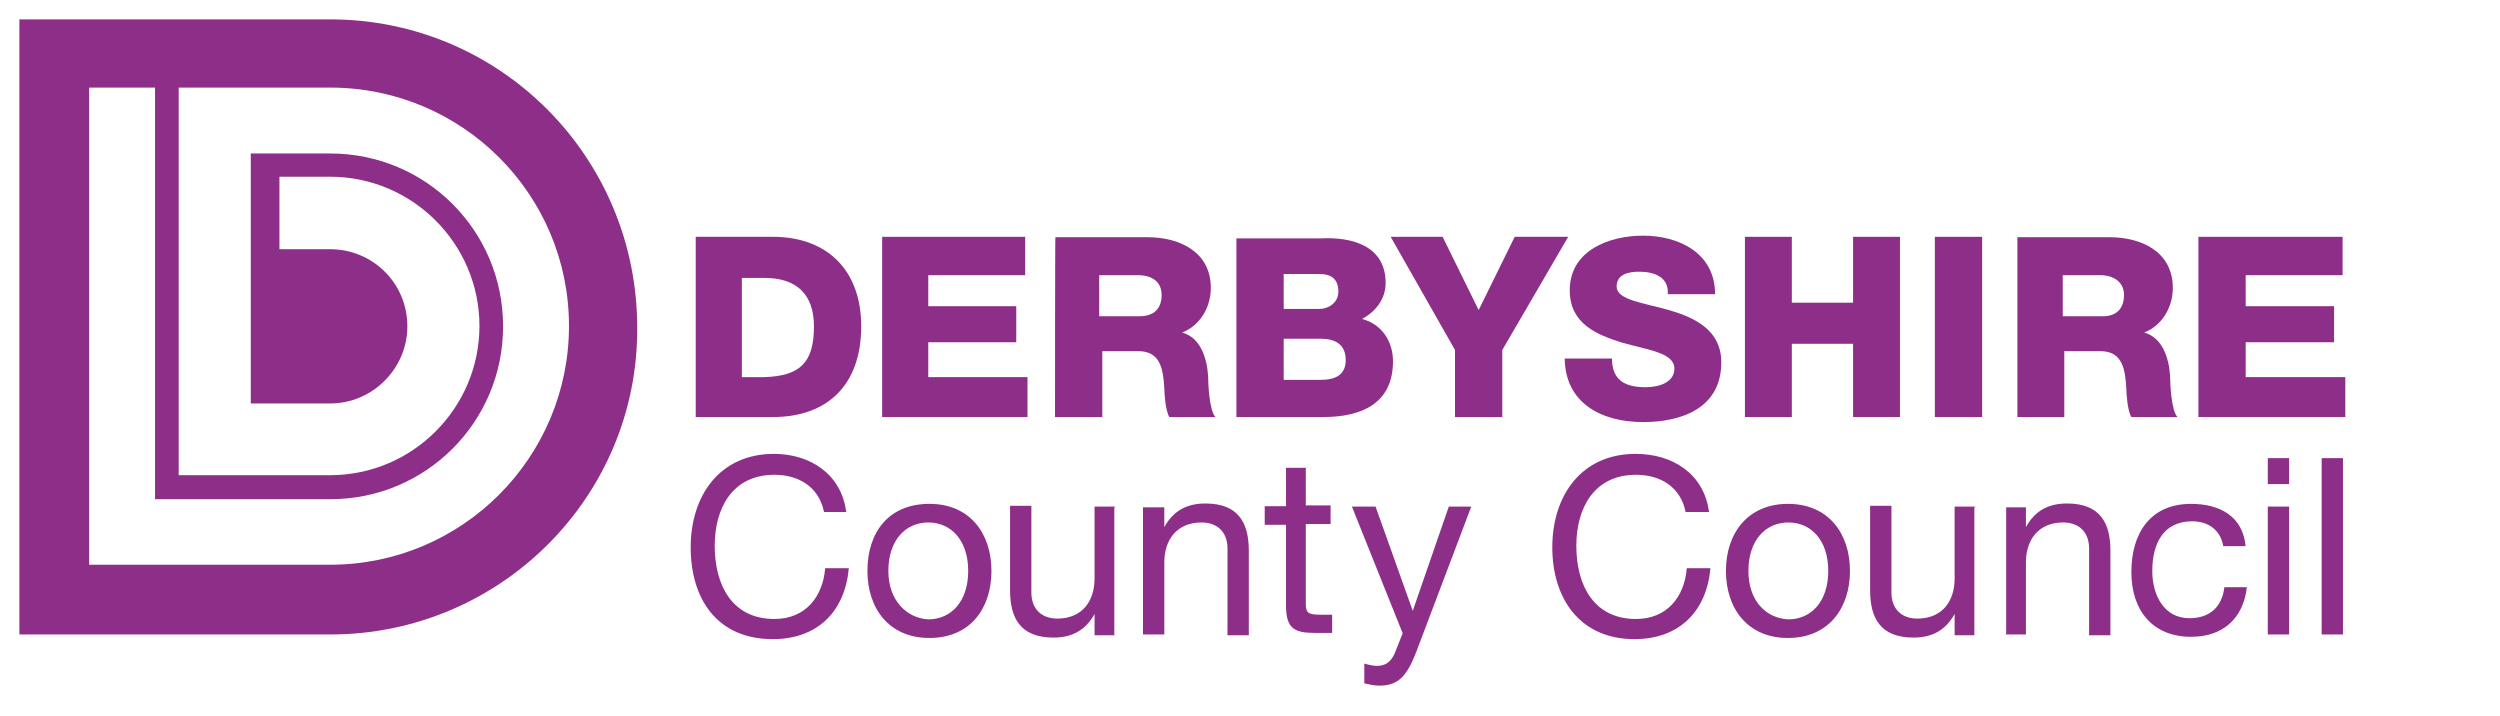 <?xml version="1.0" encoding="UTF-8" standalone="no"?><!--Generator: Adobe Illustrator 19.2.1, SVG Export Plug-In . SVG Version: 6.00 Build 0)--><svg version="1.1" id="layer" x="0px" y="0px" viewBox="-5 -5 645.012 184.765" xml:space="preserve" sodipodi:docname="derbyshire-county-council.svg" width="600.1" height="171.9" inkscape:version="1.3.2 (091e20e, 2023-11-25)" xmlns:inkscape="http://www.inkscape.org/namespaces/inkscape" xmlns:sodipodi="http://sodipodi.sourceforge.net/DTD/sodipodi-0.dtd" xmlns="http://www.w3.org/2000/svg" xmlns:svg="http://www.w3.org/2000/svg"><defs id="defs18"/><sodipodi:namedview id="namedview18" pagecolor="#ffffff" bordercolor="#000000" borderopacity="0.25" inkscape:showpageshadow="2" inkscape:pageopacity="0.0" inkscape:pagecheckerboard="0" inkscape:deskcolor="#d1d1d1" inkscape:zoom="0.94785276" inkscape:cx="305.95469" inkscape:cy="89.148867" inkscape:window-width="1392" inkscape:window-height="1212" inkscape:window-x="0" inkscape:window-y="25" inkscape:window-maximized="0" inkscape:current-layer="layer"/><style type="text/css" id="style1">.st0{fill:#8D2F88;}</style><path class="st0" d="m 80.2,0 c 43.9,0 79.2,35.6 79.2,79.5 0.3,43.6 -35.3,79.2 -79.2,79.2 H 0 V 0 H 80.2 M 67.1,59.3 h 13.1 c 10.9,0 19.9,8.7 19.9,19.9 0,10.9 -9,19.9 -19.9,19.9 H 59.7 V 34.6 h 20.5 c 24.7,0 44.6,19.9 44.6,44.6 0,24.7 -19.9,44.6 -44.6,44.6 H 35 V 17.6 H 18 v 123.1 h 62.2 c 34,0 61.6,-27.6 61.6,-61.6 0,-34 -27.6,-61.5 -61.6,-61.5 H 41.1 v 100 h 39.1 c 21.2,0 38.5,-17.3 38.5,-38.5 0,-21.2 -17.3,-38.5 -38.5,-38.5 H 67.1 c 0,0.1 0,18.7 0,18.7 z" id="path1"/><g id="g13" transform="translate(-20.1,-236.4)"><path class="st0" d="m 233.4,363.3 c -1.3,-9.6 -9.3,-14.8 -18.6,-14.8 -14.1,0 -21.5,10.9 -21.5,24.1 0,13.2 6.7,23.7 21.2,23.7 11.5,0 18.6,-7.1 19.6,-18.3 H 228 c -0.6,7.4 -5.1,13.1 -13.1,13.1 -10.9,0 -15.4,-8.7 -15.4,-18.9 0,-9.6 4.5,-18.3 15.4,-18.3 6.4,0 11.5,3.2 12.8,9.6 h 5.8" id="path2"/><path class="st0" d="m 244.3,378.7 c 0,-8 4.5,-12.5 10.3,-12.5 5.8,0 10.3,4.5 10.3,12.5 0,8 -4.5,12.5 -10.3,12.5 -5.5,-0.3 -10.3,-4.8 -10.3,-12.5 m -5.4,0 c 0,9.6 5.5,17.3 16,17.3 10.6,0 16,-7.7 16,-17.3 0,-9.6 -5.5,-17.3 -16,-17.3 -10.6,0 -16,7.4 -16,17.3" id="path3"/><path class="st0" d="m 303,362.1 h -5.5 v 18.6 c 0,5.8 -3.2,10.3 -9.6,10.3 -4.2,0 -6.7,-2.6 -6.7,-6.7 v -22.4 h -5.5 v 21.8 c 0,7.1 2.6,12.2 11.2,12.2 4.8,0 8.3,-1.9 10.6,-6.1 v 0 5.5 h 5.1 v -33" id="path4"/><path class="st0" d="m 310,395.1 h 5.5 v -18.6 c 0,-5.8 3.2,-10.3 9.6,-10.3 4.2,0 6.7,2.6 6.7,6.7 v 22.4 h 5.5 v -21.8 c 0,-7.1 -2.6,-12.2 -11.2,-12.2 -4.8,0 -8.3,1.9 -10.6,6.1 v 0 -5.1 H 310 v 32.8" id="path5"/><path class="st0" d="m 352.4,352.1 h -5.5 v 9.9 h -5.5 v 4.8 h 5.5 v 20.8 c 0,6.1 2.2,7.1 7.7,7.1 h 4.2 V 390 h -2.6 c -3.5,0 -4.2,-0.3 -4.2,-2.9 v -20.5 h 6.4 v -4.8 H 352 v -9.6" id="path6"/><path class="st0" d="m 394.7,362.1 h -5.8 l -9.3,26.9 v 0 L 370,362.1 h -6.1 l 13.1,32.7 -2.2,5.5 c -1,1.9 -2.2,2.9 -4.5,2.9 -1,0 -2.2,-0.3 -3.2,-0.6 v 5.1 c 1.3,0.3 2.6,0.6 3.8,0.6 4.8,0 7.1,-2.2 9.6,-8.7 l 14.2,-37.5" id="path7"/><path class="st0" d="m 456,363.3 c -1.3,-9.6 -9.3,-14.8 -18.9,-14.8 -14.1,0 -21.5,10.9 -21.5,24.1 0,13.2 7.1,23.7 21.2,23.7 11.5,0 18.6,-7.1 19.6,-18.3 h -6.1 c -0.6,7.4 -5.1,13.1 -13.1,13.1 -10.9,0 -15.4,-8.7 -15.4,-18.9 0,-9.6 4.5,-18.3 15.4,-18.3 6.4,0 11.5,3.2 12.8,9.6 h 6.1" id="path8"/><path class="st0" d="m 466.2,378.7 c 0,-8 4.5,-12.5 10.3,-12.5 5.8,0 10.3,4.5 10.3,12.5 0,8 -4.5,12.5 -10.3,12.5 -5.8,-0.3 -10.3,-4.8 -10.3,-12.5 m -5.8,0 c 0,9.6 5.5,17.3 16,17.3 10.5,0 16,-7.7 16,-17.3 0,-9.6 -5.5,-17.3 -16,-17.3 -10.2,0 -16,7.4 -16,17.3" id="path9"/><path class="st0" d="m 524.9,362.1 h -5.5 v 18.6 c 0,5.8 -3.2,10.3 -9.6,10.3 -4.2,0 -6.7,-2.6 -6.7,-6.7 v -22.4 h -5.5 v 21.8 c 0,7.1 2.6,12.2 11.2,12.2 4.8,0 8.3,-1.9 10.6,-6.1 v 0 5.5 h 5.1 v -33" id="path10"/><path class="st0" d="m 532.3,395.1 h 5.5 v -18.6 c 0,-5.8 3.2,-10.3 9.6,-10.3 4.2,0 6.7,2.6 6.7,6.7 v 22.4 h 5.5 v -21.8 c 0,-7.1 -2.6,-12.2 -11.2,-12.2 -4.8,0 -8.3,1.9 -10.6,6.1 v 0 -5.1 h -5.1 V 395" id="path11"/><path class="st0" d="m 594.5,372.6 c -0.6,-8 -6.7,-11.2 -14.1,-11.2 -10.6,0 -15.4,7.7 -15.4,17.6 0,9.9 5.5,16.7 15.4,16.7 8.3,0 13.5,-4.8 14.4,-12.8 H 589 c -0.6,5.1 -3.8,8 -9,8 -6.7,0 -9.6,-6.1 -9.6,-12.2 0,-6.7 2.6,-12.8 10.3,-12.8 4.5,0 7.4,2.6 8,6.4 h 5.8" id="path12"/><path class="st0" d="m 605.7,349.6 h -5.5 v 6.7 h 5.5 z m 0,12.5 h -5.5 v 33 h 5.5 z" id="path13"/><rect x="614.1" y="349.6" class="st0" width="5.5" height="45.5" id="rect13"/></g><path class="st0" d="m 186.4,66.7 h 5.8 c 8.3,0 12.8,4.2 12.8,12.5 0,9.3 -3.5,12.8 -12.8,13.1 h -5.8 V 66.7 m -11.9,35.9 h 19.9 c 14.1,0 22.8,-8.3 22.8,-23.4 0,-14.4 -8.7,-23.1 -22.8,-23.1 h -19.9 z" id="path14"/><polygon class="st0" points="242.7,292.5 242.7,339 280.2,339 280.2,328.7 254.6,328.7 254.6,319.7 277.3,319.7 277.3,310.4 254.6,310.4 254.6,302.4 279.6,302.4 279.6,292.5 " id="polygon14" transform="translate(-20.1,-236.4)"/><path class="st0" d="m 279,66 h 9.6 c 3.5,0 6.1,1.6 6.1,5.1 0,3.5 -1.9,5.5 -5.8,5.5 H 278.6 V 66 m -11.4,36.6 h 12.2 v -17 h 9.3 c 5.8,0 6.4,4.8 6.7,9.6 0,1.3 0.3,5.8 1.3,7.4 h 11.9 C 307,101 306.7,93.9 306.7,92 306.4,87.5 304.8,82.1 300,80.8 v 0 c 4.8,-1.9 7.4,-6.7 7.4,-11.5 0,-9.3 -8,-13.1 -16.4,-13.1 h -23.7 c -0.1,-0.1 -0.1,46.4 -0.1,46.4 z" id="path15"/><path class="st0" d="m 326.2,65.7 h 9.3 c 2.6,0 4.8,1 4.8,4.5 0,3.2 -2.9,4.5 -4.8,4.5 h -9.3 v -9 M 314,102.6 h 22.4 c 9.9,0 18,-3.5 18,-14.4 0,-5.1 -2.9,-9.6 -8,-10.9 3.5,-1.9 6.1,-5.1 6.1,-9.3 0,-9.6 -8.7,-11.9 -16.7,-11.5 H 314 Z m 12.2,-20.2 h 9.6 c 3.5,0 6.4,1.3 6.4,5.5 0,3.8 -2.6,5.1 -6.4,5.1 h -9.6 z" id="path16"/><polygon class="st0" points="402.7,321.7 419.7,292.5 405.9,292.5 396.6,311.4 387.3,292.5 373.9,292.5 390.5,321.7 390.5,339 402.7,339 " id="polygon16" transform="translate(-20.1,-236.4)"/><path class="st0" d="m 398.7,87.2 c 0,11.9 9.6,16.7 20.2,16.7 10.3,0 20.2,-3.8 20.2,-15.4 0,-8.3 -6.7,-11.5 -13.5,-13.5 -6.7,-1.9 -13.5,-2.6 -13.5,-6.1 0,-3.2 3.2,-3.8 5.8,-3.8 3.8,0 7.7,1.3 7.4,5.8 h 12.2 c 0,-10.6 -9.3,-15.1 -18.6,-15.1 -8.7,0 -18.9,3.8 -18.9,14.1 0,8.7 7.1,11.5 13.5,13.5 6.7,1.9 13.5,2.6 13.5,6.7 0,3.5 -3.8,4.8 -7.4,4.8 -5.1,0 -8.7,-1.6 -8.7,-7.4 h -12.2" id="path17"/><polygon class="st0" points="465.3,292.5 465.3,339 477.4,339 477.4,320.1 493.2,320.1 493.2,339 505.3,339 505.3,292.5 493.2,292.5 493.2,309.5 477.4,309.5 477.4,292.5 " id="polygon17" transform="translate(-20.1,-236.4)"/><rect x="494.2" y="56.1" class="st0" width="12.2" height="46.5" id="rect17"/><path class="st0" d="m 527.3,66 h 9.6 c 3.2,0 6.1,1.6 6.1,5.1 0,3.5 -1.9,5.5 -5.5,5.5 H 527.2 V 66 m -11.8,36.6 h 12.2 v -17 h 9.3 c 5.8,0 6.4,4.8 6.7,9.6 0,1.3 0.3,5.8 1.3,7.4 h 11.9 C 555.2,101 554.9,93.9 554.9,92 554.6,87.5 553,82.1 548.2,80.8 v 0 c 4.8,-1.9 7.4,-6.7 7.4,-11.5 0,-9.3 -8,-13.1 -16.4,-13.1 h -23.7 v 46.4 z" id="path18"/><polygon class="st0" points="582.3,292.5 582.3,339 620.2,339 620.2,328.7 594.5,328.7 594.5,319.7 617.3,319.7 617.3,310.4 594.5,310.4 594.5,302.4 619.5,302.4 619.5,292.5 " id="polygon18" transform="translate(-20.1,-236.4)"/></svg>